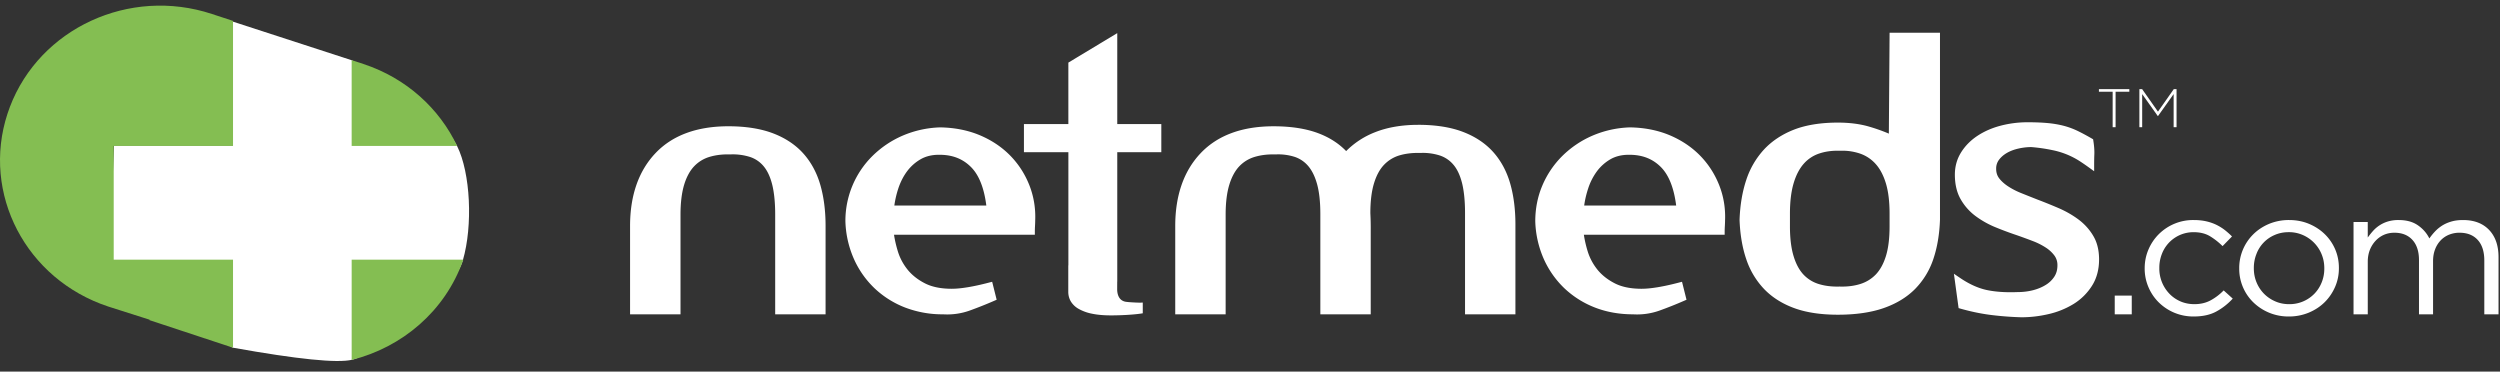 <svg xmlns="http://www.w3.org/2000/svg" width="148" height="22" viewBox="0 0 148 22">
    <rect x="0" y="0" width="148" height="22" fill="#333333" stroke="none"/>
    <g fill="none" fill-rule="evenodd">
        <path fill-rule="nonzero" d="M0-5h148v32H0z"/>
        <path fill="#FFF" fill-rule="nonzero" d="M20.844 3.574l-7.067-2.297v7.34h-7.03l-.285 7.632 7.315 4.332c3.834.688 6.19.927 7.067.716 1.316-.316 5.96-3.847 6.558-5.892.598-2.046.452-5.172-.341-6.757-.53-1.057-2.601-2.749-6.217-5.074z"/>
        <path fill="#84BE52" d="M27.427 15.374l-.011.035c-1.07 3.023-3.618 5.154-6.597 5.9v-5.935zM.586 6.327c1.77-4.653 7.076-7.11 11.959-5.5l1.25.41V8.64H6.732v6.734h7.063v5.211l-4.947-1.633.01-.025-2.443-.778C1.53 16.537-1.105 11.458.443 6.731zm20.232-2.768l.695.229c2.562.846 4.504 2.648 5.55 4.852h-6.245V3.559z"/>
        <g fill="#FFF">
            <path d="M120.043 7.238c.423 0 .807.015 1.141.044.341.03.661.083.956.157.294.075.58.179.847.307.259.125.543.278.846.453l.08.046.013.09c.048.3.067.563.06.784-.009.208-.012.419-.012.634v.385l-.319-.23a12.76 12.76 0 0 0-.564-.386 4.709 4.709 0 0 0-1.587-.634 9.836 9.836 0 0 0-1.254-.181c-.249 0-.518.032-.78.093-.254.06-.482.147-.673.26-.186.11-.341.245-.459.404a.847.847 0 0 0-.165.528c0 .22.057.404.175.56.129.17.306.33.526.476a4.3 4.3 0 0 0 .784.404c.306.124.625.25.954.38.424.16.85.333 1.266.512.432.188.828.415 1.176.676.357.268.65.594.87.969.228.382.341.848.341 1.386 0 .599-.14 1.125-.422 1.567a3.396 3.396 0 0 1-1.084 1.071 4.923 4.923 0 0 1-1.478.6 7.077 7.077 0 0 1-1.598.19 18.627 18.627 0 0 1-1.768-.131c-.6-.073-1.218-.2-1.84-.376l-.126-.036-.278-2.034.372.252c.53.36 1.054.598 1.559.708.512.111 1.127.153 1.826.126.334 0 .645-.039.933-.113.286-.075.542-.182.764-.323a1.58 1.58 0 0 0 .5-.492c.119-.189.175-.404.175-.66a.941.941 0 0 0-.178-.574 1.954 1.954 0 0 0-.511-.473 4.045 4.045 0 0 0-.76-.383c-.298-.114-.61-.229-.939-.344-.433-.145-.869-.307-1.293-.482a5.41 5.41 0 0 1-1.178-.666 3.23 3.23 0 0 1-.873-.993c-.225-.395-.34-.883-.34-1.45 0-.482.123-.924.367-1.315.239-.383.564-.715.968-.982.4-.265.863-.468 1.376-.602a6.303 6.303 0 0 1 1.604-.202zM66.142 1.96v5.385h2.608v1.666h-2.608v7.668h-.003l-.002.444c0 .265.081.683.527.745.175.025.646.05.84.05l.148-.007v.636c-.46.081-1.278.124-1.876.124-.433 0-.81-.033-1.128-.1a2.631 2.631 0 0 1-.79-.285 1.26 1.26 0 0 1-.464-.44c-.1-.17-.152-.36-.152-.57V15.71h.006V9.012h-2.631V7.346h2.63v-3.64l2.895-1.745zm48.705-.022V13.01c-.03.86-.162 1.638-.391 2.318a4.601 4.601 0 0 1-1.081 1.777c-.484.49-1.111.872-1.864 1.134-.745.26-1.656.392-2.71.392-1.009 0-1.88-.132-2.588-.393-.716-.262-1.316-.645-1.785-1.135a4.725 4.725 0 0 1-1.055-1.776c-.23-.679-.36-1.457-.391-2.311.03-.866.161-1.65.391-2.345a4.907 4.907 0 0 1 1.054-1.818c.468-.504 1.067-.901 1.782-1.18.71-.275 1.583-.415 2.593-.415.691 0 1.312.08 1.846.237.413.12.806.26 1.172.416l.044-5.973h2.983zm-18.35 5.603c.859.014 1.642.17 2.337.46.694.291 1.299.693 1.796 1.195.495.502.88 1.093 1.143 1.758.264.665.382 1.374.35 2.107 0 .067-.003.174-.011.316a6.063 6.063 0 0 0-.012.327v.193h-8.335c.047.314.121.64.222.97.12.394.313.76.574 1.087.259.324.605.599 1.026.815.418.217.954.326 1.593.326.537 0 1.275-.122 2.197-.363l.198-.051.266 1.063-.15.066c-.465.203-.946.395-1.429.569a3.953 3.953 0 0 1-1.588.229c-.807 0-1.569-.135-2.256-.403a5.543 5.543 0 0 1-1.807-1.14 5.496 5.496 0 0 1-1.223-1.742 5.943 5.943 0 0 1-.5-2.22c0-.753.14-1.464.419-2.12a5.46 5.46 0 0 1 1.177-1.745 5.82 5.82 0 0 1 1.78-1.203 6.086 6.086 0 0 1 2.234-.494zm-40.838 0c.858.014 1.64.17 2.335.46.696.291 1.3.693 1.797 1.195.495.502.88 1.093 1.143 1.758s.381 1.374.35 2.107c0 .067-.004.174-.011.316-.007.134-.01.243-.01.327v.193h-8.337c.047.313.122.638.223.97.119.394.312.76.573 1.087.26.324.604.599 1.026.815.418.217.954.326 1.593.326.536 0 1.275-.122 2.196-.363l.199-.051.266 1.063-.15.066c-.467.203-.947.395-1.429.569a3.953 3.953 0 0 1-1.588.229 6.185 6.185 0 0 1-2.255-.403 5.537 5.537 0 0 1-1.808-1.14 5.48 5.48 0 0 1-1.224-1.743 5.931 5.931 0 0 1-.5-2.219 5.396 5.396 0 0 1 1.597-3.865 5.824 5.824 0 0 1 1.78-1.203 6.092 6.092 0 0 1 2.234-.494zm28.302-.152c1.023 0 1.91.139 2.635.414.733.278 1.337.68 1.798 1.193.46.513.8 1.14 1.009 1.867.206.714.31 1.532.31 2.43v5.315H86.73V12.62c0-.706-.059-1.3-.174-1.77-.113-.453-.281-.819-.502-1.085a1.78 1.78 0 0 0-.81-.558 3.283 3.283 0 0 0-1.164-.152l-.158-.002c-.385 0-.745.049-1.072.145a2.07 2.07 0 0 0-.912.556c-.255.265-.455.634-.596 1.096-.144.471-.217 1.067-.217 1.77a16.625 16.625 0 0 1 .022 1v4.989h-2.983v-5.945c0-.69-.063-1.274-.185-1.734-.12-.448-.293-.81-.514-1.078a1.801 1.801 0 0 0-.8-.559 3.217 3.217 0 0 0-1.151-.151 7.516 7.516 0 0 0-.159-.002c-.385 0-.745.049-1.07.146a2.067 2.067 0 0 0-.914.554c-.255.268-.456.636-.596 1.097-.144.472-.217 1.066-.217 1.769v5.903h-2.984v-5.23c0-1.808.506-3.258 1.503-4.309 1.002-1.058 2.455-1.594 4.317-1.594 1.04 0 1.934.14 2.66.416.654.248 1.204.602 1.638 1.052a4.924 4.924 0 0 1 1.71-1.116c.732-.291 1.593-.438 2.56-.438zm-40.84.086c1.025 0 1.911.14 2.637.415.731.278 1.336.68 1.797 1.194.46.512.8 1.139 1.009 1.865.207.716.31 1.533.31 2.43v5.23h-2.983v-5.903c0-.704-.059-1.3-.175-1.77-.113-.454-.281-.82-.501-1.085a1.763 1.763 0 0 0-.811-.558 3.378 3.378 0 0 0-1.164-.152c-.062-.002-.11-.002-.158-.002-.385 0-.746.049-1.071.146-.354.105-.661.292-.913.555-.255.267-.456.635-.596 1.095-.143.473-.216 1.068-.216 1.77v5.904H37.3v-5.23c0-1.808.506-3.258 1.503-4.31 1.001-1.057 2.454-1.594 4.318-1.594zm65.924 1.447l-.124.002a6.222 6.222 0 0 0-.145-.002c-.387 0-.751.056-1.077.166a2.097 2.097 0 0 0-.916.605c-.257.29-.459.677-.6 1.154-.144.486-.218 1.09-.218 1.793v.76c0 .704.073 1.299.218 1.77.14.461.34.83.595 1.097.252.262.56.449.914.554.367.11.775.157 1.216.143.06.002.106.002.153.002.385 0 .746-.052 1.073-.155.355-.112.663-.303.917-.566.254-.267.455-.632.596-1.087.144-.464.216-1.056.216-1.758v-.76c0-.701-.072-1.3-.217-1.781-.141-.47-.343-.856-.6-1.144a2.2 2.2 0 0 0-.918-.618 3.248 3.248 0 0 0-1.083-.175zm-12.585.241h-.044c-.412 0-.774.09-1.08.266a2.65 2.65 0 0 0-.794.707 3.57 3.57 0 0 0-.522 1.021 5.69 5.69 0 0 0-.236 1.009h5.445c-.13-1.03-.43-1.79-.889-2.26-.49-.5-1.105-.743-1.88-.743zm-40.838 0h-.045c-.411 0-.774.09-1.078.266-.313.18-.58.42-.796.707-.219.294-.395.637-.523 1.021a5.794 5.794 0 0 0-.235 1.009h5.445c-.13-1.031-.43-1.79-.89-2.26-.49-.5-1.105-.743-1.878-.743zM125.07 5.43h-.814v-.154h1.8v.154h-.813v2.1h-.174v-2.1M126.65 5.275h.164l.937 1.334.938-1.334h.163v2.256h-.173V5.57l-.925 1.3h-.013l-.924-1.3v1.96h-.166V5.275M125.192 18.609h1.008v-1.11h-1.008zM129.868 18.736a2.902 2.902 0 0 1-2.075-.84 2.786 2.786 0 0 1-.608-.905 2.776 2.776 0 0 1-.22-1.089v-.021c0-.388.074-.754.22-1.1.146-.345.349-.648.608-.91a2.882 2.882 0 0 1 2.075-.845c.27 0 .515.025.734.074.219.049.42.119.602.206.182.089.35.193.504.312.152.12.295.247.427.38l-.559.572a3.98 3.98 0 0 0-.739-.582c-.266-.162-.593-.243-.98-.243a1.999 1.999 0 0 0-1.872 1.285 2.233 2.233 0 0 0-.153.83v.02a2.149 2.149 0 0 0 .596 1.508c.186.194.405.345.657.455.252.109.528.163.827.163.365 0 .688-.077.969-.232.28-.155.535-.349.76-.582l.538.486c-.285.31-.608.565-.97.762-.36.197-.808.296-1.34.296M135.518 18.006a2.044 2.044 0 0 0 1.5-.624c.183-.19.325-.412.427-.666.102-.254.154-.524.154-.814v-.021c0-.296-.053-.573-.16-.83a2.105 2.105 0 0 0-1.11-1.137 2.034 2.034 0 0 0-.833-.17c-.306 0-.587.057-.843.17a1.977 1.977 0 0 0-1.073 1.126c-.102.258-.153.53-.153.82v.02c0 .297.052.573.158.83.106.258.253.482.439.673.186.19.406.341.662.454.255.113.533.17.832.17m-.022.729a2.968 2.968 0 0 1-2.102-.84 2.769 2.769 0 0 1-.832-1.994v-.021a2.799 2.799 0 0 1 .832-2.01c.262-.26.575-.466.936-.618a3.052 3.052 0 0 1 1.188-.227c.423 0 .816.076 1.178.227.36.152.673.356.935.614.263.257.467.556.614.898.145.342.218.707.218 1.095v.02c0 .389-.074.755-.224 1.1-.15.346-.356.65-.619.91-.262.26-.576.467-.942.619a3.047 3.047 0 0 1-1.182.227M139.329 13.142h.842v.92c.096-.134.2-.264.313-.391a1.919 1.919 0 0 1 .881-.56 2.15 2.15 0 0 1 .635-.085c.46 0 .84.103 1.14.312.299.207.525.467.678.777.103-.148.218-.289.345-.423.127-.134.272-.25.432-.35.161-.098.342-.175.542-.232.202-.057.426-.084.673-.084.658 0 1.173.195 1.545.586.373.392.558.93.558 1.613v3.384h-.842v-3.186c0-.528-.13-.934-.39-1.219-.26-.285-.618-.427-1.078-.427a1.65 1.65 0 0 0-.602.11 1.42 1.42 0 0 0-.498.327 1.56 1.56 0 0 0-.34.533c-.084.211-.126.45-.126.718v3.144h-.833v-3.208c0-.513-.129-.912-.387-1.197-.26-.285-.616-.427-1.068-.427-.227 0-.434.042-.625.126-.19.085-.355.205-.497.359a1.708 1.708 0 0 0-.335.543c-.08.208-.12.438-.12.691v3.113h-.843v-5.467"/>
        </g>
    </g>
</svg>
